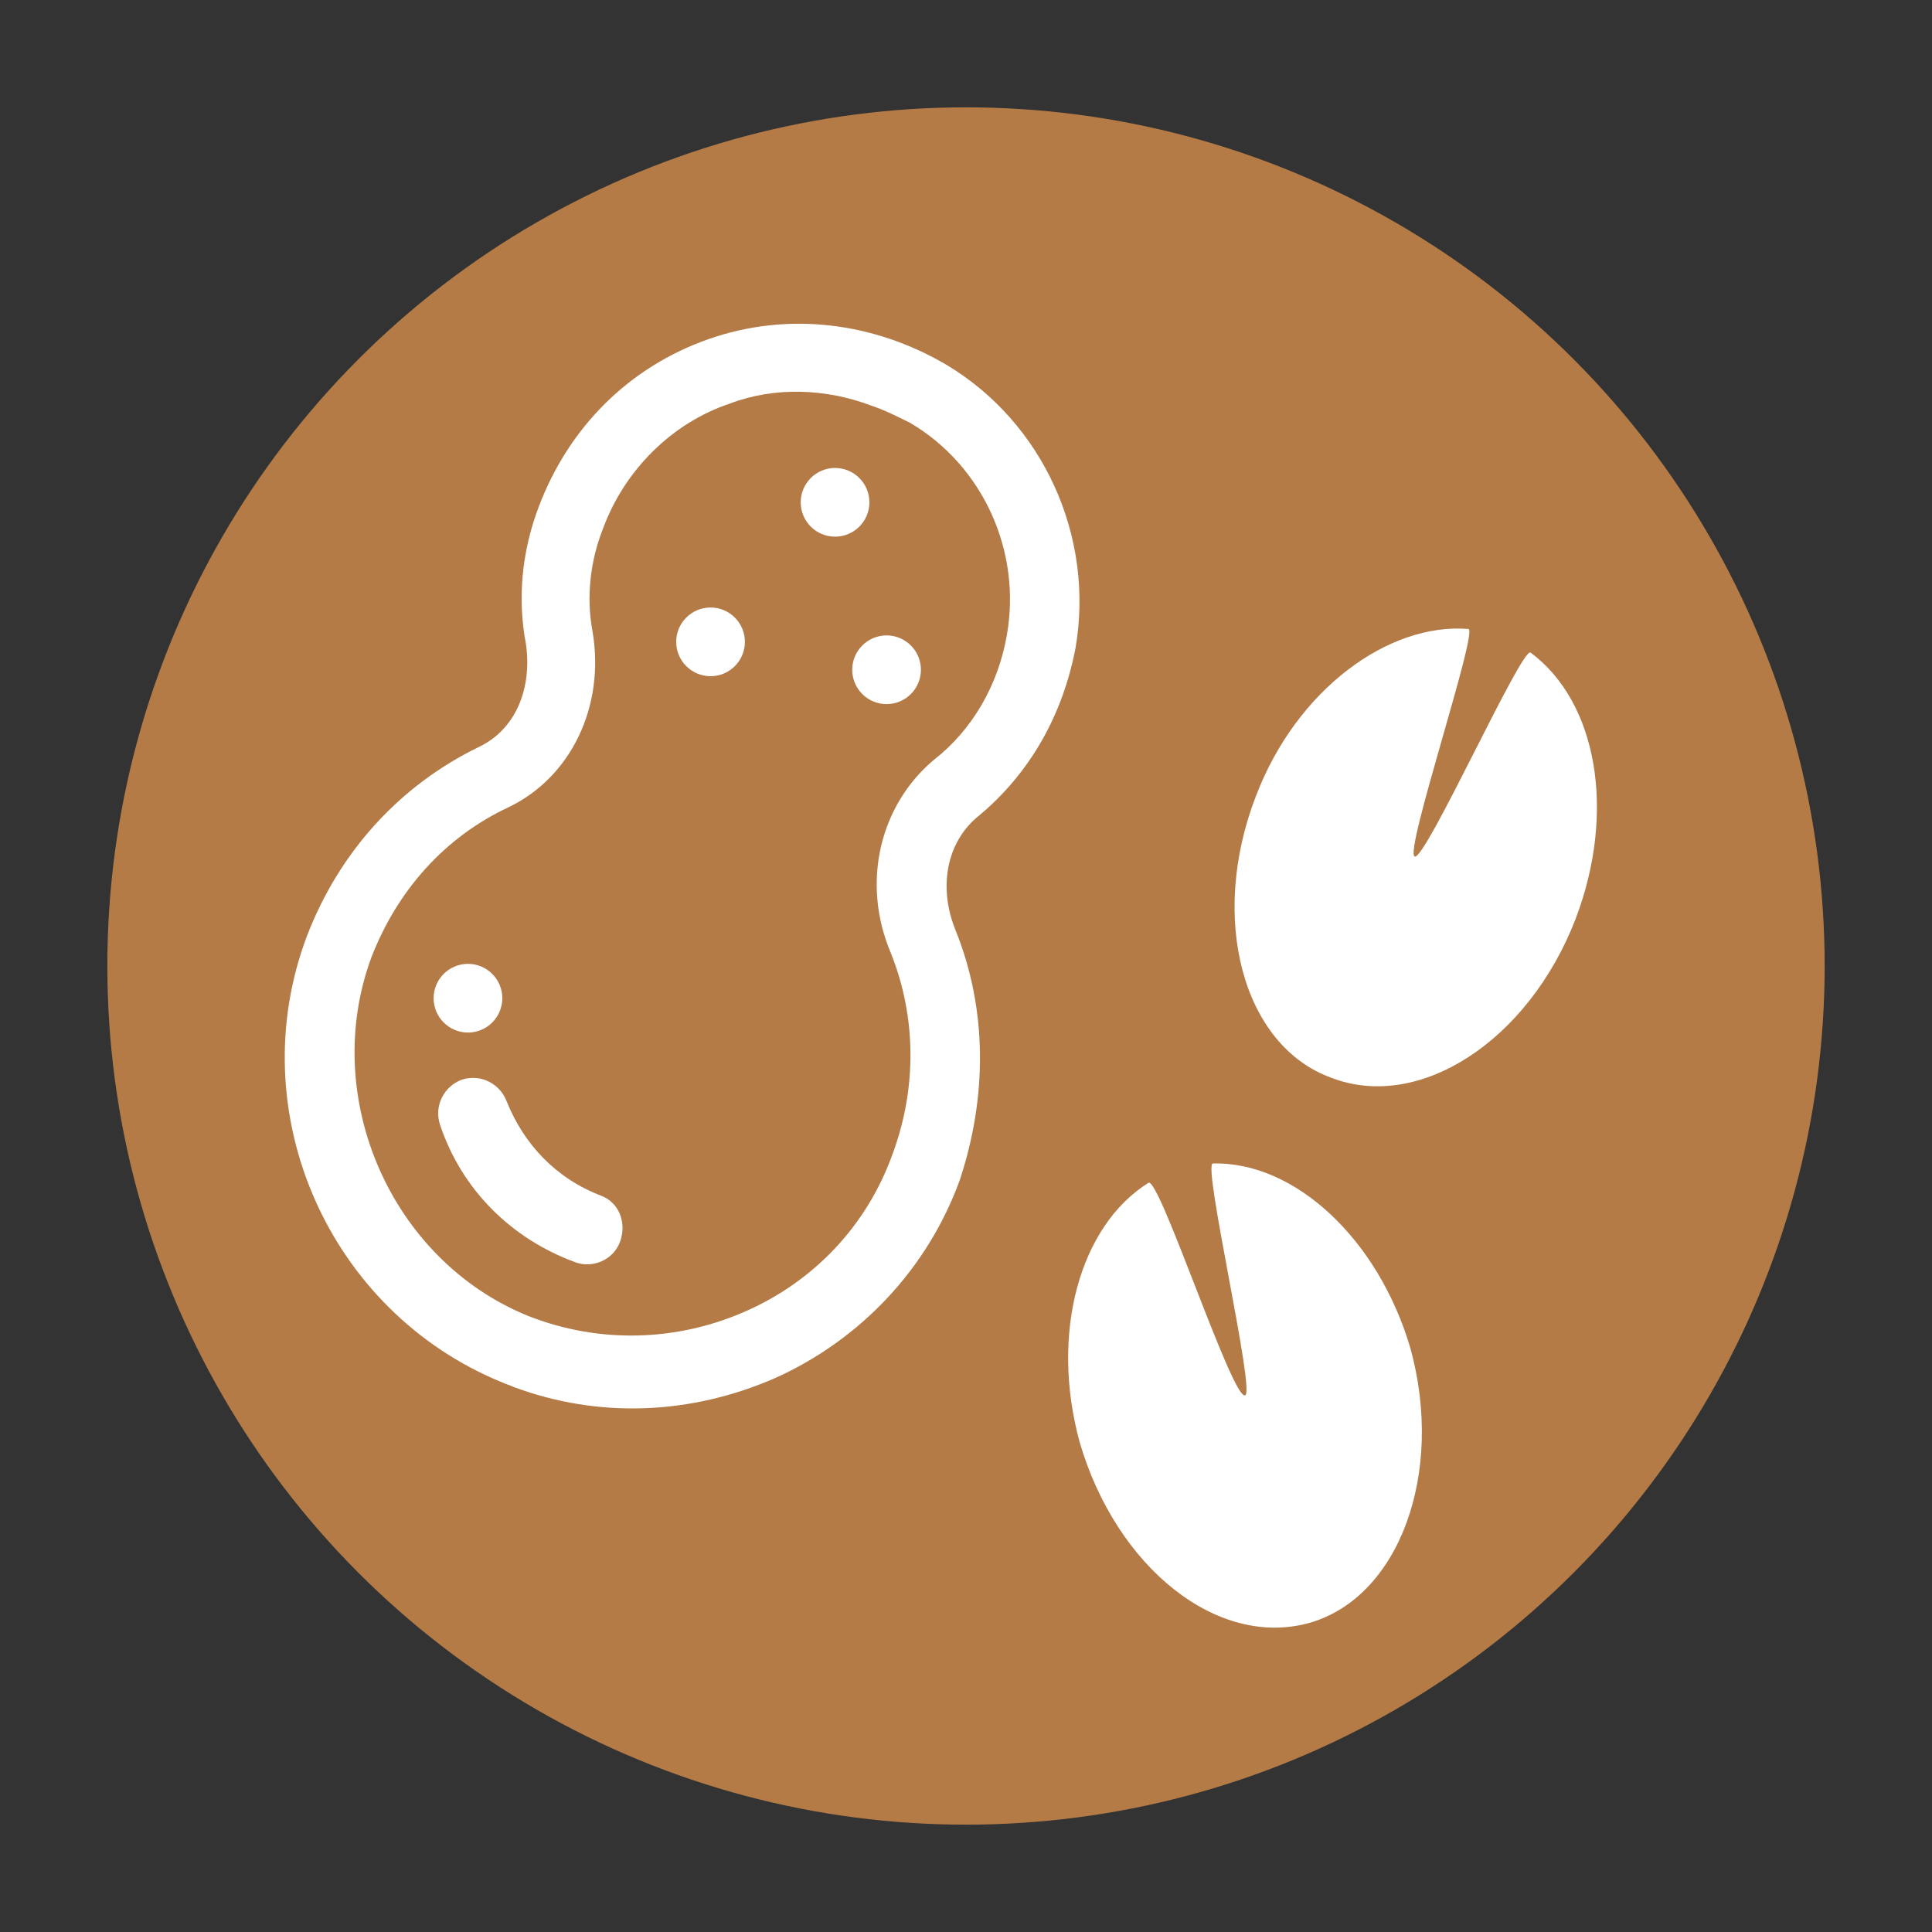 <?xml version="1.0" encoding="utf-8"?>
<!-- Generator: Adobe Illustrator 24.2.3, SVG Export Plug-In . SVG Version: 6.00 Build 0)  -->
<svg version="1.1" xmlns="http://www.w3.org/2000/svg" xmlns:xlink="http://www.w3.org/1999/xlink" x="0px" y="0px"
	 viewBox="0 0 90 90" style="enable-background:new 0 0 90 90;" xml:space="preserve">
<rect x="0" y="0" width="90" height="90" fill="#333333" stroke="none"/>
<style type="text/css">
	.st0{fill:#B47B46;}
	.st1{fill:#FFFFFF;}
</style>
<g id="fondo">
	<circle class="st0" cx="45" cy="45" r="40"/>
	<path class="st1" d="M65.7,62.8c1.6,5.8-0.5,11.6-4.7,12.8c-4.3,1.2-9-2.6-10.7-8.4c-1.4-5.1,0-10.1,3.2-12.1
		C54,54.8,57.4,65.2,58,65c0.5-0.1-2-10.8-1.5-10.8C60.3,54.1,64.2,57.7,65.7,62.8z"/>
	<path class="st1" d="M58.5,37.1c-2.2,5.7-0.6,11.6,3.5,13.1c4.1,1.6,9.2-1.7,11.4-7.4c1.9-5,1-10.1-2.1-12.4
		c-0.4-0.3-4.9,9.7-5.4,9.5c-0.5-0.2,3-10.6,2.5-10.6C64.7,29,60.4,32.1,58.5,37.1z"/>
</g>
<g id="Layer_3">
	<g>
		<circle class="st1" cx="38.9" cy="23.4" r="1.6"/>
		<circle class="st1" cx="41.3" cy="31.2" r="1.6"/>
		<circle class="st1" cx="33.1" cy="29.9" r="1.6"/>
		<circle class="st1" cx="21.8" cy="46.5" r="1.6"/>
		<path class="st1" d="M28,55.7c-2.1-0.8-3.6-2.4-4.4-4.4c-0.3-0.8-1.2-1.3-2.1-1c-0.8,0.3-1.3,1.2-1,2.1c1,3,3.3,5.3,6.3,6.4
			c0.8,0.3,1.8-0.1,2.1-1C29.2,56.9,28.8,56,28,55.7z"/>
		<path class="st1" d="M44.5,43.3c-0.8-2-0.4-4.1,1.1-5.3l0,0c2.4-2,3.9-4.7,4.5-7.8c0.9-5.2-1.5-10.5-6-13.2
			c-3.4-2-7.4-2.5-11.1-1.2c-3.7,1.3-6.5,4.1-7.9,7.8c-0.8,2.1-1,4.3-0.6,6.4c0.3,2.1-0.5,4-2.2,4.8c-3.7,1.8-6.5,4.9-8,8.8
			c-3.1,8.2,1,17.5,9.1,20.8c0.2,0.1,0.3,0.1,0.5,0.2c4,1.5,8.3,1.3,12.2-0.4c4-1.8,7.1-5.1,8.6-9.2C46,51.1,46,47,44.5,43.3z
			 M34.7,61.1c-3.2,1.4-6.8,1.5-10.1,0.2c-6.4-2.6-9.7-10.2-7.3-16.7c1.2-3.1,3.4-5.6,6.4-7c2.9-1.4,4.5-4.7,3.9-8.2
			c-0.3-1.6-0.1-3.3,0.5-4.8c1-2.7,3.2-4.9,5.9-5.8c2.1-0.8,4.5-0.7,6.6,0.1c0.6,0.2,1.2,0.5,1.8,0.8c3.4,2,5.2,6,4.5,9.9
			c-0.4,2.3-1.6,4.4-3.4,5.8c-2.5,2.1-3.4,5.7-2,9c1.2,3,1.2,6.3,0.1,9.3C40.4,57.1,37.9,59.7,34.7,61.1z"/>
	</g>
</g>
</svg>
